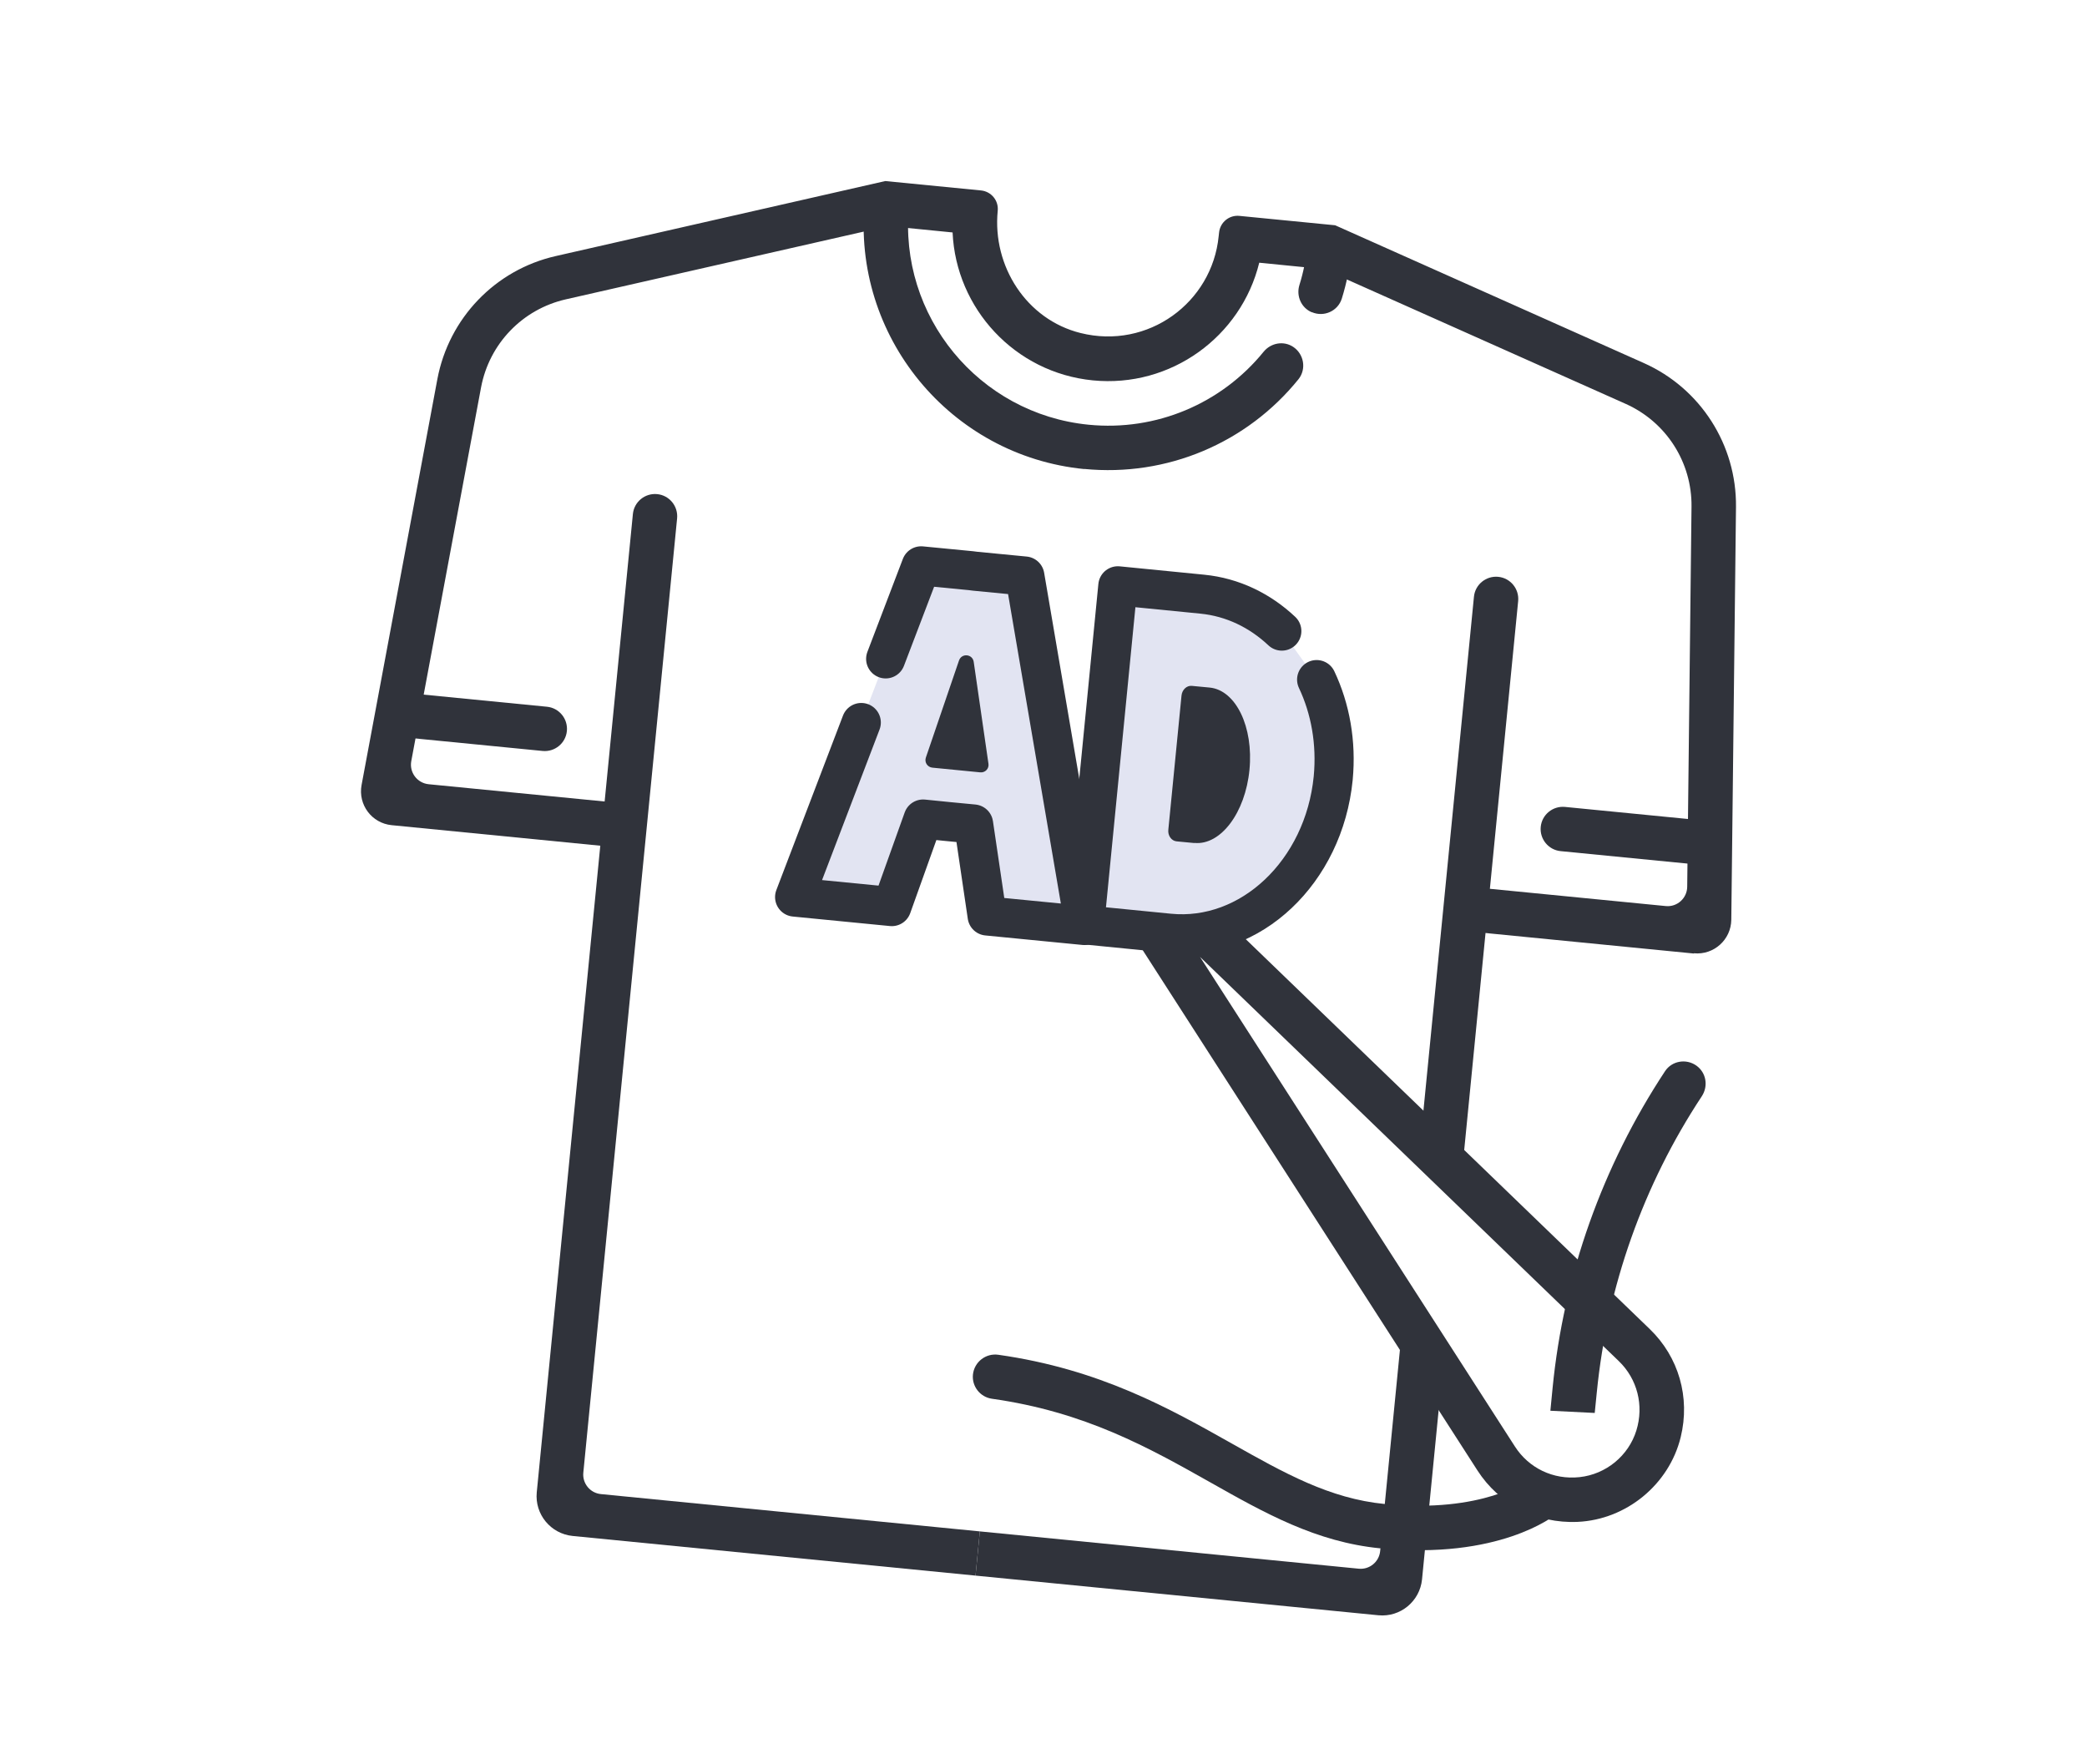 <svg xmlns="http://www.w3.org/2000/svg" id="ICONS" viewBox="0 0 160 135.23"><defs><style>      .cls-1 {        fill: none;        stroke: #30333b;        stroke-linecap: round;        stroke-linejoin: round;        stroke-width: 3px;      }      .cls-2 {        fill: #30333b;      }      .cls-3 {        fill: #e2e4f2;      }    </style></defs><g><path class="cls-2" d="M83.13,35.96c-10.29-1.01-17.84-10.21-16.83-20.5l3.39.33c-.83,8.42,5.35,15.94,13.77,16.77,5.17.51,10.18-1.61,13.42-5.6.56-.68,1.53-.85,2.26-.37h0c.83.55,1.03,1.7.41,2.48-3.95,4.89-10.08,7.5-16.43,6.88Z"></path><path class="cls-2" d="M100.57,23.94h0c-.81-.34-1.21-1.25-.95-2.09.31-.99.51-2.01.62-3.06l3.39.33c-.13,1.29-.38,2.55-.76,3.77-.3.96-1.37,1.44-2.3,1.04Z"></path><path class="cls-2" d="M105.68,123.83l-30.89-3.04.33-3.39,29.05,2.86c.82.08,1.56-.52,1.64-1.35l1.52-15.47,3.39.33-1.7,17.31c-.17,1.68-1.66,2.91-3.34,2.75Z"></path><path class="cls-2" d="M112.22,88.5l-3.39-.33,4.17-42.42c.09-.94.93-1.62,1.86-1.53h0c.94.09,1.62.93,1.53,1.86l-4.17,42.42Z"></path><path class="cls-2" d="M129.87,73.1l-17.68-1.74.33-3.39,15.18,1.49c.88.09,1.64-.6,1.65-1.48l.33-29.14c.04-3.4-1.94-6.49-5.05-7.88l-23.15-10.33-4.94-.49c-1.39,5.67-6.78,9.61-12.76,9.02s-10.49-5.51-10.75-11.34l-4.94-.49-24.72,5.62c-3.32.76-5.86,3.4-6.49,6.75l-5.35,28.65c-.16.86.45,1.68,1.33,1.77l15.18,1.49-.33,3.39-17.68-1.74c-1.53-.15-2.59-1.57-2.31-3.08l5.81-31.11c.88-4.68,4.44-8.39,9.08-9.44l25.26-5.75,7.34.72c.79.08,1.36.78,1.28,1.56h0c-.42,4.25,2.21,8.34,6.35,9.37,5.17,1.29,10.09-2.33,10.59-7.43l.03-.27c.08-.79.78-1.36,1.56-1.28l7.34.72,23.66,10.56c4.35,1.94,7.12,6.27,7.07,11.03l-.36,31.65c-.02,1.53-1.34,2.72-2.87,2.57Z"></path><path class="cls-2" d="M74.79,120.79l-30.89-3.04c-1.68-.17-2.91-1.66-2.75-3.34l7.37-75c.09-.94.93-1.62,1.86-1.53h0c.94.09,1.62.93,1.53,1.86l-7.19,73.16c-.08.82.52,1.56,1.35,1.64l29.05,2.86-.33,3.39Z"></path><path class="cls-2" d="M120.94,116.67c-3.14.14-6.01-1.36-7.67-3.94l-26.43-41.08,2.46-1.58,2.03-2.1,35.15,33.92c2.21,2.13,3.12,5.23,2.37,8.29-.89,3.63-4.17,6.32-7.9,6.49ZM92,73.36l24.14,37.53c1.06,1.65,2.93,2.57,4.96,2.35s3.75-1.64,4.35-3.57.07-3.96-1.34-5.32l-32.11-30.99Z"></path><path class="cls-2" d="M118.86,108.15l.17-1.75c.85-8.67,3.83-17.02,8.62-24.28.53-.8,1.62-.98,2.4-.43h0c.76.54.93,1.57.42,2.35-4.48,6.78-7.25,14.59-8.05,22.69l-.16,1.59-3.41-.17Z"></path><path class="cls-2" d="M105.83,118.7c-4.93-.48-8.88-2.71-13.06-5.07-4.71-2.65-9.57-5.39-16.73-6.4-.9-.13-1.54-.95-1.45-1.85h0c.1-.97.99-1.66,1.95-1.52,7.78,1.1,13.13,4.12,17.89,6.8,4.03,2.27,7.51,4.23,11.73,4.64,7.55.74,10.94-1.83,10.98-1.86l2.15,2.65c-.17.14-4.38,3.5-13.46,2.6Z"></path><path class="cls-2" d="M129.83,66.25l-10.18-1c-.94-.09-1.62-.93-1.53-1.86h0c.09-.94.93-1.62,1.86-1.53l10.18,1-.33,3.39Z"></path><path class="cls-2" d="M41.6,57.57l-10.18-1,.33-3.39,10.18,1c.94.09,1.62.93,1.53,1.86h0c-.09.94-.93,1.62-1.86,1.53Z"></path></g><g><path class="cls-3" d="M100.94,52.1c1.05,2.22,1.53,4.82,1.27,7.56h0c-.71,7.18-6.34,12.5-12.59,11.88l-6.47-.64,2.55-25.99,6.47.64c2.34.23,4.43,1.26,6.1,2.83"></path><polyline class="cls-3" points="66.03 55.39 60.92 68.77 68.37 69.5 70.77 62.79 72.55 62.97 72.86 63 74.64 63.17 75.68 70.22 83.14 70.95 78.57 44.16 74.75 43.79 74.44 43.75 70.62 43.38 67.9 50.51"></polyline><g><path class="cls-1" d="M100.94,52.1c1.05,2.22,1.53,4.82,1.27,7.56h0c-.71,7.18-6.34,12.5-12.59,11.88l-6.47-.64,2.55-25.99,6.47.64c2.34.23,4.43,1.26,6.1,2.83"></path><path class="cls-2" d="M91.57,64.63l-1.37-.13c-.39-.04-.68-.44-.63-.89l1.01-10.28c.04-.45.4-.79.79-.75l1.37.13c2.01.2,3.37,3.02,3.05,6.31h0c-.32,3.29-2.21,5.8-4.22,5.6Z"></path><polyline class="cls-1" points="66.03 55.39 60.92 68.77 68.37 69.5 70.77 62.79 72.55 62.97 72.86 63 74.64 63.17 75.68 70.22 83.14 70.95 78.57 44.16 74.75 43.79 74.44 43.75 70.62 43.38 67.9 50.51"></polyline><path class="cls-2" d="M73.52,50.64l-2.54,7.44c-.12.36.12.73.5.77l3.67.36c.38.04.69-.29.63-.66l-1.13-7.81c-.09-.61-.93-.69-1.13-.1Z"></path></g></g></svg>
